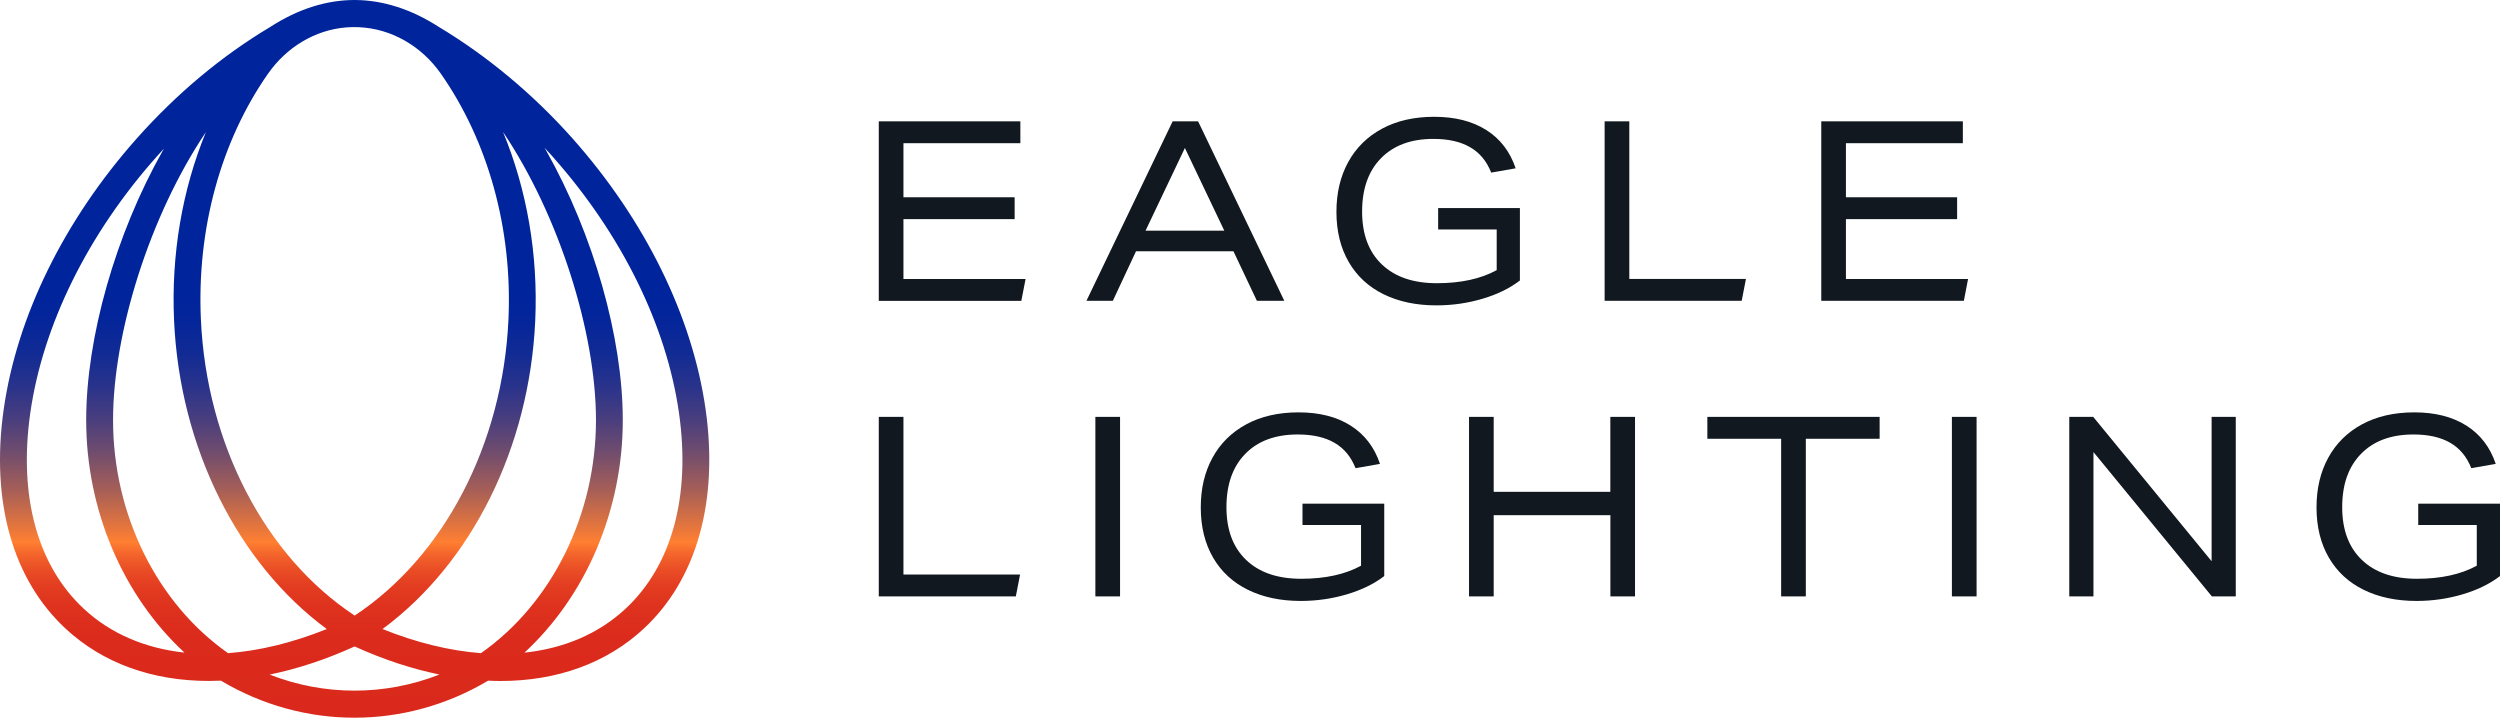 <svg width="180" height="52" viewBox="0 0 180 52" fill="none" xmlns="http://www.w3.org/2000/svg">
<path d="M63.272 21.66V8.734H73.466V10.31H65.048V14.203H73.054V15.779H65.048V20.087H73.842L73.535 21.663H63.272V21.66Z" fill="#11181F"/>
<path d="M90.497 21.66L88.809 18.093H81.792L80.124 21.66H78.223L84.432 8.734H86.262L92.471 21.66H90.497ZM85.312 10.655L82.478 16.61H88.15L85.312 10.655Z" fill="#11181F"/>
<path d="M107.765 16.521H103.546V14.982H109.433V20.195C108.715 20.75 107.821 21.189 106.75 21.508C105.679 21.827 104.568 21.987 103.421 21.987C101.974 21.987 100.709 21.721 99.624 21.189C98.54 20.657 97.703 19.886 97.113 18.871C96.523 17.857 96.223 16.651 96.223 15.251C96.223 13.898 96.503 12.708 97.066 11.677C97.63 10.646 98.441 9.842 99.499 9.27C100.557 8.698 101.813 8.409 103.26 8.409C104.756 8.409 106.005 8.725 107.011 9.36C108.016 9.995 108.721 10.912 109.127 12.119L107.366 12.428C107.043 11.607 106.539 10.999 105.85 10.6C105.161 10.201 104.281 10.001 103.204 10.001C101.598 10.001 100.343 10.463 99.436 11.388C98.527 12.312 98.072 13.592 98.072 15.234C98.072 16.863 98.543 18.13 99.489 19.034C100.435 19.939 101.757 20.391 103.454 20.391C105.178 20.391 106.612 20.078 107.762 19.45V16.521H107.765Z" fill="#11181F"/>
<path d="M115.533 21.66V8.734H117.31V20.084H125.708L125.402 21.66H115.533Z" fill="#11181F"/>
<path d="M131.131 21.66V8.734H141.325V10.31H132.907V14.203H140.913V15.779H132.907V20.087H141.701L141.398 21.66H131.131Z" fill="#11181F"/>
<path d="M63.272 42.941V30.015H65.048V41.365H73.446L73.14 42.941H63.272Z" fill="#11181F"/>
<path d="M78.867 42.941V30.015H80.644V42.941H78.867Z" fill="#11181F"/>
<path d="M97.998 37.802H93.779V36.263H99.666V41.476C98.947 42.031 98.054 42.47 96.983 42.789C95.911 43.108 94.801 43.268 93.654 43.268C92.207 43.268 90.941 43.002 89.857 42.47C88.772 41.938 87.935 41.166 87.345 40.152C86.755 39.138 86.455 37.932 86.455 36.532C86.455 35.179 86.735 33.989 87.299 32.958C87.862 31.927 88.673 31.123 89.731 30.551C90.789 29.979 92.045 29.69 93.492 29.69C94.989 29.69 96.238 30.006 97.243 30.641C98.248 31.276 98.954 32.193 99.359 33.4L97.599 33.709C97.276 32.888 96.772 32.28 96.083 31.881C95.394 31.482 94.514 31.282 93.436 31.282C91.831 31.282 90.575 31.744 89.669 32.669C88.759 33.593 88.304 34.873 88.304 36.515C88.304 38.144 88.775 39.411 89.721 40.315C90.667 41.22 91.989 41.672 93.687 41.672C95.41 41.672 96.844 41.359 97.995 40.731V37.802H97.998Z" fill="#11181F"/>
<path d="M115.948 42.941V37.093H107.546V42.941H105.77V30.015H107.546V35.411H115.944V30.015H117.721V42.941H115.948Z" fill="#11181F"/>
<path d="M128.243 42.941V31.591H122.93V30.015H135.333V31.591H130.019V42.941H128.243Z" fill="#11181F"/>
<path d="M140.537 42.941V30.015H142.314V42.941H140.537Z" fill="#11181F"/>
<path d="M159.255 42.941L150.729 32.548V42.941H148.988V30.015H150.712L159.236 40.408V30.015H160.976V42.941H159.255Z" fill="#11181F"/>
<path d="M178.332 37.802H174.113V36.263H180V41.476C179.281 42.031 178.388 42.47 177.317 42.789C176.245 43.108 175.135 43.268 173.988 43.268C172.541 43.268 171.275 43.002 170.191 42.47C169.106 41.938 168.269 41.166 167.679 40.152C167.089 39.138 166.789 37.932 166.789 36.532C166.789 35.179 167.069 33.989 167.633 32.958C168.196 31.927 169.007 31.123 170.065 30.551C171.123 29.979 172.379 29.69 173.826 29.69C175.322 29.69 176.572 30.006 177.577 30.641C178.582 31.276 179.288 32.193 179.693 33.4L177.933 33.709C177.61 32.888 177.106 32.28 176.417 31.881C175.728 31.482 174.848 31.282 173.77 31.282C172.165 31.282 170.909 31.744 170.003 32.669C169.093 33.593 168.638 34.873 168.638 36.515C168.638 38.144 169.109 39.411 170.055 40.315C171.001 41.22 172.323 41.672 174.021 41.672C175.744 41.672 177.178 41.359 178.328 40.731V37.802H178.332Z" fill="#11181F"/>
<path d="M50.804 29.473C49.851 22.77 46.443 15.839 41.209 9.954C38.391 6.786 35.065 4.016 31.585 1.932C29.624 0.672 27.59 0.01 25.55 0C25.54 0 25.533 0 25.523 0C25.513 0 25.507 0 25.497 0C23.453 0.01 21.416 0.672 19.455 1.942C15.965 4.026 12.738 6.722 9.861 9.954C4.627 15.839 1.218 22.77 0.266 29.473C-0.677 36.105 0.905 41.711 4.719 45.258C7.415 47.765 10.991 49.028 15.039 49.028C15.325 49.028 15.616 49.018 15.905 49.008C18.885 50.784 22.201 51.675 25.52 51.675C28.839 51.675 32.158 50.784 35.144 49.008C35.441 49.022 35.738 49.032 36.031 49.032C40.075 49.032 43.655 47.768 46.351 45.262C50.164 41.714 51.743 36.105 50.804 29.473ZM34.63 47.027C32.389 46.857 29.999 46.279 27.541 45.291C33.948 40.564 38.114 32.242 38.536 23.11C38.757 18.335 37.936 13.658 36.219 9.502C40.263 15.523 42.91 23.961 42.91 30.251C42.91 37.046 39.742 43.443 34.63 47.027ZM25.523 1.952C25.625 1.952 25.728 1.955 25.83 1.958C28.2 2.058 30.362 3.338 31.733 5.293C35.148 10.17 36.908 16.49 36.608 23.02C36.196 31.98 31.967 40.075 25.537 44.321C19.103 40.075 14.877 31.98 14.465 23.02C14.162 16.467 15.909 10.147 19.307 5.293C20.616 3.424 22.649 2.161 24.91 1.975C25.108 1.958 25.316 1.952 25.523 1.952ZM16.42 47.027C11.304 43.443 8.14 37.05 8.14 30.251C8.14 23.964 10.78 15.533 14.824 9.512C13.124 13.654 12.313 18.329 12.534 23.11C12.956 32.242 17.119 40.564 23.529 45.291C21.061 46.282 18.668 46.861 16.42 47.027ZM2.178 29.752C3.077 23.425 6.317 16.856 11.298 11.257C11.466 11.068 11.634 10.882 11.805 10.699C11.776 10.752 11.746 10.802 11.716 10.855C8.318 16.879 6.205 24.31 6.205 30.251C6.205 36.737 8.862 42.901 13.282 46.987C10.451 46.681 7.962 45.627 6.027 43.825C2.695 40.727 1.331 35.73 2.178 29.752ZM19.413 48.57C21.397 48.164 23.453 47.489 25.533 46.545C27.61 47.489 29.66 48.161 31.641 48.566C27.702 50.112 23.355 50.112 19.413 48.57ZM45.039 43.829C43.098 45.634 40.603 46.691 37.761 46.99C42.185 42.904 44.841 36.741 44.841 30.251C44.841 24.31 42.728 16.879 39.33 10.852C39.291 10.778 39.248 10.709 39.205 10.636C39.396 10.838 39.581 11.044 39.769 11.254C44.752 16.856 47.992 23.422 48.889 29.749C49.739 35.73 48.371 40.73 45.039 43.829Z" fill="url(#paint0_linear)"/>
<defs>
<linearGradient id="paint0_linear" x1="25.534" y1="0" x2="25.534" y2="51.677" gradientUnits="userSpaceOnUse">
<stop offset="0.413" stop-color="#00249C"/>
<stop offset="0.451" stop-color="#05269A"/>
<stop offset="0.493" stop-color="#122B94"/>
<stop offset="0.538" stop-color="#29338B"/>
<stop offset="0.584" stop-color="#493E7E"/>
<stop offset="0.632" stop-color="#724D6D"/>
<stop offset="0.681" stop-color="#A45E58"/>
<stop offset="0.729" stop-color="#DE7340"/>
<stop offset="0.755" stop-color="#FF7F32"/>
<stop offset="0.755" stop-color="#FF7F32"/>
<stop offset="0.773" stop-color="#F3642B"/>
<stop offset="0.793" stop-color="#EA4E26"/>
<stop offset="0.816" stop-color="#E33D21"/>
<stop offset="0.846" stop-color="#DE321E"/>
<stop offset="0.886" stop-color="#DB2B1C"/>
<stop offset="1" stop-color="#DA291C"/>
</linearGradient>
</defs>
</svg>
